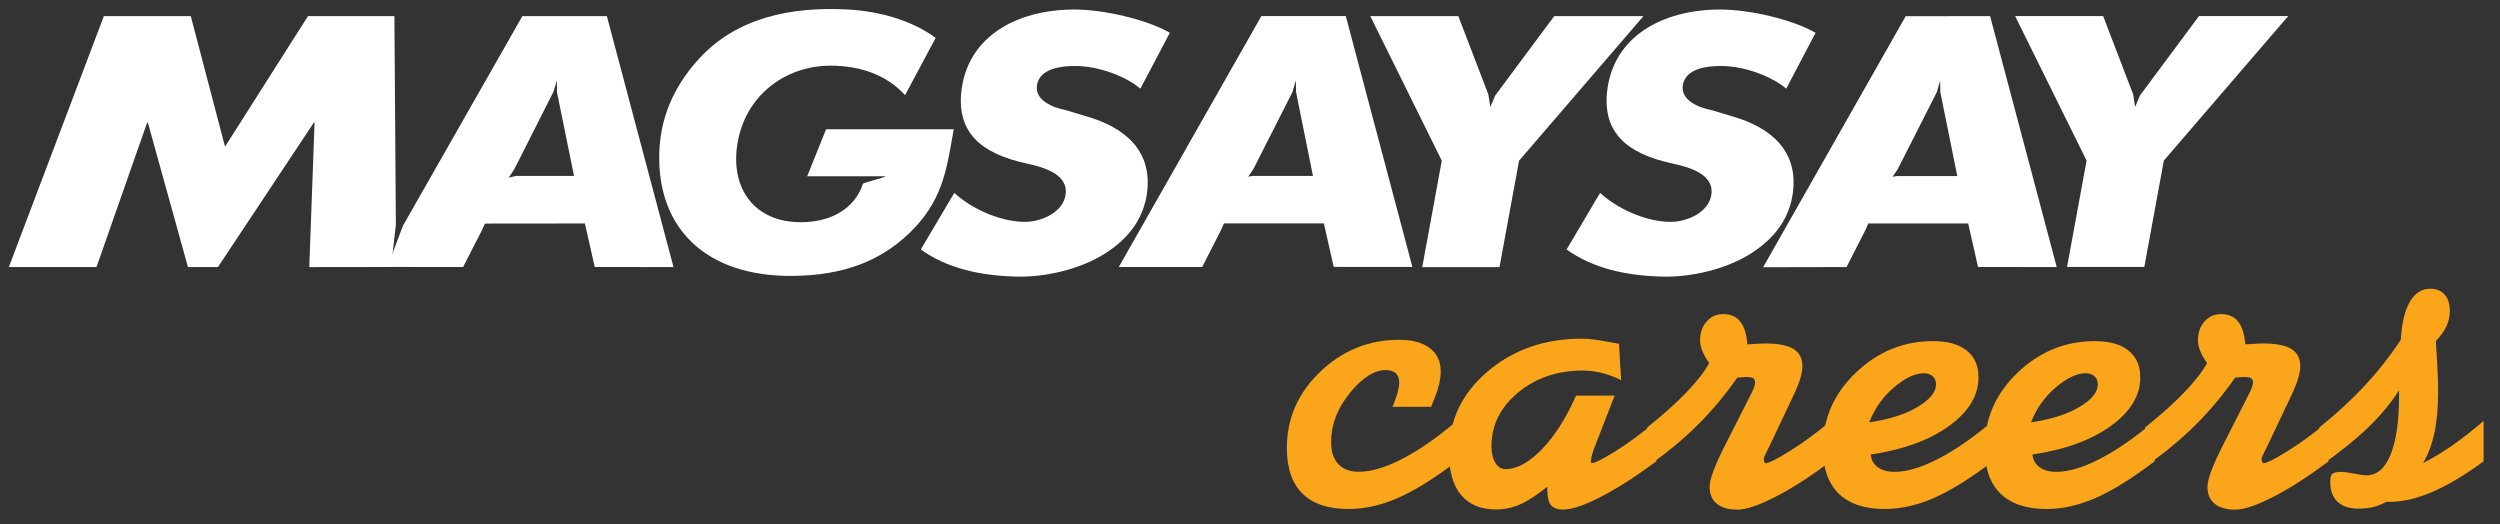<svg width="186" height="39" viewBox="0 0 186 39" fill="none" xmlns="http://www.w3.org/2000/svg">
<rect x="0" y="0" width="186" height="39" fill="#333333" stroke="none"/>
<g clip-path="url(#clip0_36_711)">
<path d="M108.391 34.319C106.707 35.597 105.237 36.509 103.991 37.053C102.741 37.597 101.525 37.87 100.349 37.87C98.829 37.87 97.68 37.491 96.906 36.725C96.129 35.964 95.742 34.832 95.742 33.333C95.742 31.131 96.571 29.238 98.227 27.656C99.884 26.07 101.842 25.281 104.1 25.281C105.081 25.281 105.839 25.486 106.378 25.897C106.918 26.307 107.188 26.887 107.188 27.632C107.188 27.92 107.148 28.236 107.07 28.575C106.992 28.915 106.894 29.23 106.773 29.518L106.476 30.268H103.604C103.768 29.877 103.893 29.53 103.975 29.226C104.058 28.922 104.1 28.662 104.1 28.449C104.1 28.149 104.014 27.92 103.846 27.767C103.674 27.613 103.424 27.534 103.096 27.534C102.236 27.534 101.346 28.106 100.419 29.25C99.493 30.394 99.032 31.605 99.032 32.883C99.032 33.593 99.212 34.142 99.567 34.524C99.927 34.907 100.435 35.1 101.096 35.1C102.01 35.1 103.084 34.781 104.322 34.142C105.562 33.502 106.918 32.56 108.395 31.317V34.319H108.391Z" fill="#FAA51A"/>
<path d="M120.61 28.283C120.114 28.039 119.628 27.857 119.156 27.743C118.683 27.625 118.223 27.569 117.768 27.569C115.862 27.569 114.252 28.118 112.94 29.21C111.623 30.307 110.966 31.637 110.966 33.203C110.966 33.716 111.064 34.126 111.255 34.438C111.446 34.749 111.697 34.903 112.005 34.903C112.853 34.903 113.752 34.414 114.706 33.436C115.659 32.457 116.506 31.124 117.257 29.435H120.129L118.675 33.171C118.578 33.404 118.5 33.629 118.444 33.838C118.391 34.051 118.363 34.221 118.363 34.355C118.374 34.398 118.382 34.426 118.386 34.438C118.391 34.449 118.41 34.453 118.444 34.453C118.663 34.453 119.258 34.15 120.227 33.546C121.196 32.938 122.196 32.197 123.232 31.321V34.323C121.681 35.467 120.298 36.351 119.086 36.974C117.875 37.597 116.948 37.909 116.311 37.909C115.87 37.909 115.561 37.799 115.385 37.574C115.209 37.353 115.12 36.962 115.12 36.406V36.205C114.338 36.84 113.662 37.282 113.088 37.53C112.513 37.779 111.927 37.905 111.321 37.905C110.177 37.905 109.305 37.546 108.703 36.828C108.102 36.11 107.805 35.057 107.805 33.668C107.805 31.278 108.762 29.27 110.677 27.64C112.591 26.011 114.928 25.198 117.68 25.198C117.987 25.198 118.328 25.222 118.695 25.273C119.063 25.325 119.649 25.427 120.453 25.581L120.61 28.283Z" fill="#FAA51A"/>
<path d="M122.555 34.702V31.802C123.736 30.859 124.709 29.984 125.479 29.183C126.248 28.382 126.811 27.66 127.163 27.017C126.921 26.662 126.749 26.35 126.643 26.082C126.537 25.814 126.487 25.561 126.487 25.317C126.487 24.749 126.651 24.283 126.975 23.916C127.3 23.549 127.71 23.368 128.207 23.368C128.758 23.368 129.179 23.553 129.476 23.928C129.773 24.299 129.948 24.863 130.004 25.621C130.07 25.621 130.167 25.616 130.301 25.605C130.797 25.573 131.137 25.553 131.324 25.553C132.294 25.553 132.997 25.692 133.438 25.964C133.881 26.236 134.099 26.666 134.099 27.258C134.099 27.502 134.048 27.79 133.95 28.125C133.852 28.461 133.709 28.832 133.52 29.242L131.653 33.179C131.598 33.289 131.531 33.424 131.453 33.578C131.301 33.889 131.222 34.063 131.222 34.094C131.222 34.217 131.234 34.307 131.265 34.37C131.293 34.434 131.336 34.461 131.391 34.461C131.602 34.461 132.195 34.157 133.176 33.546C134.158 32.934 135.166 32.197 136.198 31.329V34.331C134.677 35.463 133.306 36.347 132.074 36.974C130.848 37.601 129.91 37.917 129.257 37.917C128.597 37.917 128.088 37.771 127.729 37.475C127.371 37.179 127.194 36.761 127.194 36.217C127.194 35.66 127.581 34.627 128.35 33.116C128.449 32.915 128.526 32.765 128.581 32.666L130.363 29.147C130.441 28.982 130.496 28.843 130.528 28.737C130.558 28.631 130.578 28.54 130.578 28.461C130.578 28.307 130.531 28.197 130.438 28.137C130.344 28.078 130.163 28.047 129.901 28.047C129.847 28.047 129.746 28.055 129.598 28.07C129.449 28.086 129.336 28.094 129.257 28.094C128.319 29.427 127.307 30.635 126.209 31.712C125.12 32.781 123.9 33.782 122.555 34.702Z" fill="#FAA51A"/>
<path d="M148.271 34.319C146.588 35.597 145.119 36.509 143.872 37.053C142.621 37.597 141.406 37.87 140.23 37.87C138.721 37.87 137.577 37.487 136.795 36.718C136.014 35.952 135.623 34.824 135.623 33.333C135.623 31.155 136.439 29.285 138.077 27.723C139.71 26.161 141.624 25.38 143.816 25.38C144.907 25.38 145.743 25.613 146.326 26.082C146.908 26.548 147.201 27.214 147.201 28.082C147.201 29.427 146.474 30.627 145.021 31.684C143.567 32.741 141.617 33.451 139.175 33.818C139.218 34.217 139.397 34.532 139.71 34.761C140.023 34.99 140.445 35.104 140.972 35.104C141.875 35.104 142.949 34.781 144.201 34.138C145.451 33.495 146.807 32.552 148.271 31.321V34.319ZM139.07 31.42C140.534 31.21 141.726 30.832 142.653 30.287C143.579 29.743 144.04 29.175 144.04 28.587C144.04 28.343 143.958 28.145 143.793 27.995C143.63 27.846 143.407 27.771 143.134 27.771C142.472 27.771 141.731 28.126 140.902 28.828C140.078 29.534 139.467 30.398 139.07 31.42Z" fill="#FAA51A"/>
<path d="M160.308 34.319C158.623 35.597 157.154 36.509 155.907 37.053C154.656 37.597 153.442 37.87 152.265 37.87C150.757 37.87 149.612 37.487 148.83 36.718C148.048 35.952 147.659 34.824 147.659 33.333C147.659 31.155 148.475 29.285 150.112 27.723C151.746 26.161 153.66 25.38 155.853 25.38C156.943 25.38 157.779 25.613 158.361 26.082C158.944 26.548 159.236 27.214 159.236 28.082C159.236 29.427 158.51 30.627 157.055 31.684C155.602 32.741 153.652 33.451 151.21 33.818C151.253 34.217 151.433 34.532 151.746 34.761C152.058 34.99 152.481 35.104 153.008 35.104C153.909 35.104 154.985 34.781 156.235 34.138C157.486 33.495 158.841 32.552 160.308 31.321V34.319ZM151.108 31.42C152.574 31.21 153.766 30.832 154.692 30.287C155.617 29.743 156.078 29.175 156.078 28.587C156.078 28.343 155.997 28.145 155.833 27.995C155.669 27.846 155.445 27.771 155.172 27.771C154.512 27.771 153.769 28.126 152.941 28.828C152.116 29.534 151.504 30.398 151.108 31.42Z" fill="#FAA51A"/>
<path d="M159.596 34.702V31.802C160.775 30.859 161.749 29.984 162.518 29.183C163.288 28.382 163.851 27.66 164.203 27.017C163.961 26.662 163.789 26.35 163.684 26.082C163.577 25.814 163.527 25.561 163.527 25.317C163.527 24.749 163.69 24.283 164.015 23.916C164.339 23.549 164.75 23.368 165.246 23.368C165.797 23.368 166.219 23.553 166.516 23.928C166.813 24.299 166.989 24.863 167.043 25.621C167.11 25.621 167.208 25.616 167.34 25.605C167.836 25.573 168.177 25.553 168.364 25.553C169.333 25.553 170.037 25.692 170.479 25.964C170.92 26.236 171.139 26.666 171.139 27.258C171.139 27.502 171.088 27.79 170.99 28.125C170.893 28.461 170.748 28.832 170.561 29.242L168.693 33.179C168.637 33.289 168.571 33.424 168.493 33.578C168.34 33.889 168.263 34.063 168.263 34.094C168.263 34.217 168.275 34.307 168.306 34.37C168.334 34.434 168.376 34.461 168.431 34.461C168.642 34.461 169.236 34.157 170.217 33.546C171.197 32.934 172.206 32.197 173.237 31.329V34.331C171.717 35.463 170.346 36.347 169.115 36.974C167.888 37.601 166.95 37.917 166.297 37.917C165.637 37.917 165.129 37.771 164.769 37.475C164.41 37.179 164.234 36.761 164.234 36.217C164.234 35.66 164.62 34.627 165.391 33.116C165.488 32.915 165.567 32.765 165.621 32.666L167.404 29.147C167.481 28.982 167.535 28.843 167.567 28.737C167.599 28.631 167.618 28.54 167.618 28.461C167.618 28.307 167.571 28.197 167.477 28.137C167.384 28.078 167.204 28.047 166.942 28.047C166.888 28.047 166.786 28.055 166.637 28.07C166.489 28.086 166.375 28.094 166.297 28.094C165.36 29.427 164.347 30.635 163.25 31.712C162.159 32.781 160.941 33.782 159.596 34.702Z" fill="#FAA51A"/>
<path d="M172.557 31.802C173.811 30.8 174.937 29.767 175.933 28.694C176.93 27.62 177.824 26.485 178.618 25.285C178.695 24.038 178.919 23.096 179.294 22.449C179.669 21.806 180.173 21.482 180.814 21.482C181.267 21.482 181.619 21.628 181.881 21.916C182.138 22.204 182.267 22.61 182.267 23.135C182.267 23.526 182.185 23.901 182.022 24.259C181.857 24.622 181.592 24.989 181.228 25.368C181.283 26.256 181.326 26.985 181.354 27.554C181.38 28.122 181.397 28.615 181.397 29.037C181.397 30.272 181.307 31.313 181.13 32.165C180.954 33.017 180.669 33.779 180.272 34.457C181.01 34.078 181.744 33.633 182.474 33.124C183.205 32.611 183.975 32.011 184.78 31.321V34.323C183.369 35.357 182.091 36.118 180.946 36.607C179.802 37.096 178.736 37.341 177.743 37.341H177.529C177.207 37.518 176.891 37.649 176.57 37.724C176.25 37.803 175.883 37.842 175.465 37.842C174.792 37.842 174.276 37.672 173.914 37.333C173.549 36.994 173.37 36.501 173.37 35.858C173.37 35.546 173.421 35.345 173.527 35.25C173.632 35.155 173.855 35.108 174.195 35.108C174.401 35.108 174.718 35.151 175.136 35.234C175.555 35.317 175.867 35.361 176.077 35.361C176.847 35.361 177.441 34.848 177.86 33.826C178.278 32.804 178.489 31.341 178.489 29.439V29.041C177.86 30.019 177.078 30.958 176.136 31.857C175.194 32.757 174.004 33.708 172.561 34.71V31.802H172.557Z" fill="#FAA51A"/>
<path d="M36.077 16.634L35.878 17.088L34.455 19.865L28.825 19.861L29.974 16.804L38.863 1.201H45.151L50.109 19.869L44.248 19.865L43.517 16.626L36.077 16.634ZM41.438 6.855L41.434 5.983L41.173 6.839L38.265 12.586L37.851 13.218L38.375 13.091H42.708L41.438 6.855Z" fill="white"/>
<path d="M138.999 16.634L138.799 17.092L137.382 19.869L131.176 19.881L141.785 1.205L148.064 1.201L153.02 19.869L147.165 19.865L146.435 16.626H138.999V16.634ZM144.36 6.858L144.349 5.987L144.098 6.858L141.187 12.594L140.812 13.151L141.136 13.099H145.623L144.36 6.858Z" fill="white"/>
<path d="M91.061 16.622L90.861 17.08L89.443 19.865H83.238L93.847 1.194H100.126L105.081 19.861L99.227 19.857L98.497 16.622H91.061ZM96.426 6.847L96.41 5.975L96.16 6.847L93.249 12.583L92.874 13.143L93.198 13.088H97.684L96.426 6.847Z" fill="white"/>
<path d="M84.844 6.598C83.961 5.825 81.933 4.89 79.901 4.91C78.885 4.918 77.353 5.115 77.154 6.326C76.97 7.423 78.248 7.995 79.33 8.204L80.741 8.63C83.808 9.486 85.75 11.304 85.336 14.362C85.102 16.09 84.148 17.632 82.226 18.855C80.335 20.054 77.74 20.638 75.594 20.579C72.914 20.508 70.44 19.96 68.51 18.559L70.999 14.35C72.191 15.455 74.254 16.456 76.145 16.508C77.443 16.543 79.108 15.798 79.283 14.468C79.494 12.894 77.501 12.409 76.349 12.157C72.992 11.423 71.081 9.841 71.558 6.551C72.113 2.72 75.602 0.736 79.865 0.708C82.066 0.693 85.317 1.442 87.036 2.44L84.844 6.598Z" fill="white"/>
<path d="M132.895 6.598C132.012 5.825 129.984 4.89 127.952 4.91C126.933 4.918 125.403 5.115 125.205 6.326C125.021 7.423 126.299 7.995 127.377 8.204L128.793 8.63C131.86 9.486 133.802 11.304 133.387 14.362C133.153 16.09 132.199 17.632 130.277 18.855C128.386 20.054 125.791 20.638 123.646 20.579C120.962 20.508 118.491 19.96 116.557 18.559L119.047 14.35C120.239 15.455 122.298 16.456 124.19 16.508C125.491 16.543 127.152 15.798 127.327 14.468C127.538 12.894 125.545 12.409 124.392 12.157C121.035 11.423 119.125 9.841 119.602 6.551C120.156 2.72 123.646 0.736 127.91 0.708C130.109 0.693 133.356 1.442 135.079 2.44L132.895 6.598Z" fill="white"/>
<path d="M101.951 1.201H108.5L110.731 7.02L110.88 7.963L111.248 7.099L115.632 1.201H122.272L113.018 11.955L111.563 19.873H105.815L107.269 11.955L101.951 1.201Z" fill="white"/>
<path d="M149.924 1.194H156.474L158.705 7.013L158.853 7.955L159.221 7.091L163.605 1.194H170.244L160.99 11.948L159.537 19.861H153.789L155.242 11.948L149.924 1.194Z" fill="white"/>
<path d="M7.727 1.201H14.194L16.742 10.91L22.912 1.201H29.344L29.446 15.9L29.453 16.713L29.094 19.865L23.01 19.873L23.404 9.127H23.346L16.215 19.869H13.983L11.002 9.123H10.947L7.18 19.869H0.658L7.727 1.201Z" fill="white"/>
<path d="M70.96 9.616C70.472 12.306 70.233 14.606 68.088 16.906C65.72 19.427 62.754 20.5 58.921 20.528C52.649 20.575 48.882 17.1 49.05 11.36C49.144 8.259 50.527 5.987 52.016 4.361C54.798 1.332 58.796 0.476 63.09 0.708C65.388 0.831 67.834 1.501 69.612 2.819L67.338 7.08C65.896 5.498 63.88 4.886 61.793 4.886C58.378 4.886 55.369 7.158 54.841 10.839C54.38 14.086 56.166 16.532 59.581 16.532C61.727 16.532 63.555 15.612 64.204 13.675C64.235 13.581 65.849 13.214 65.876 13.115H60.054L61.461 9.616H70.96Z" fill="white"/>
</g>
<defs>
<clipPath id="clip0_36_711">
<rect width="186" height="39" fill="white"/>
</clipPath>
</defs>
</svg>
